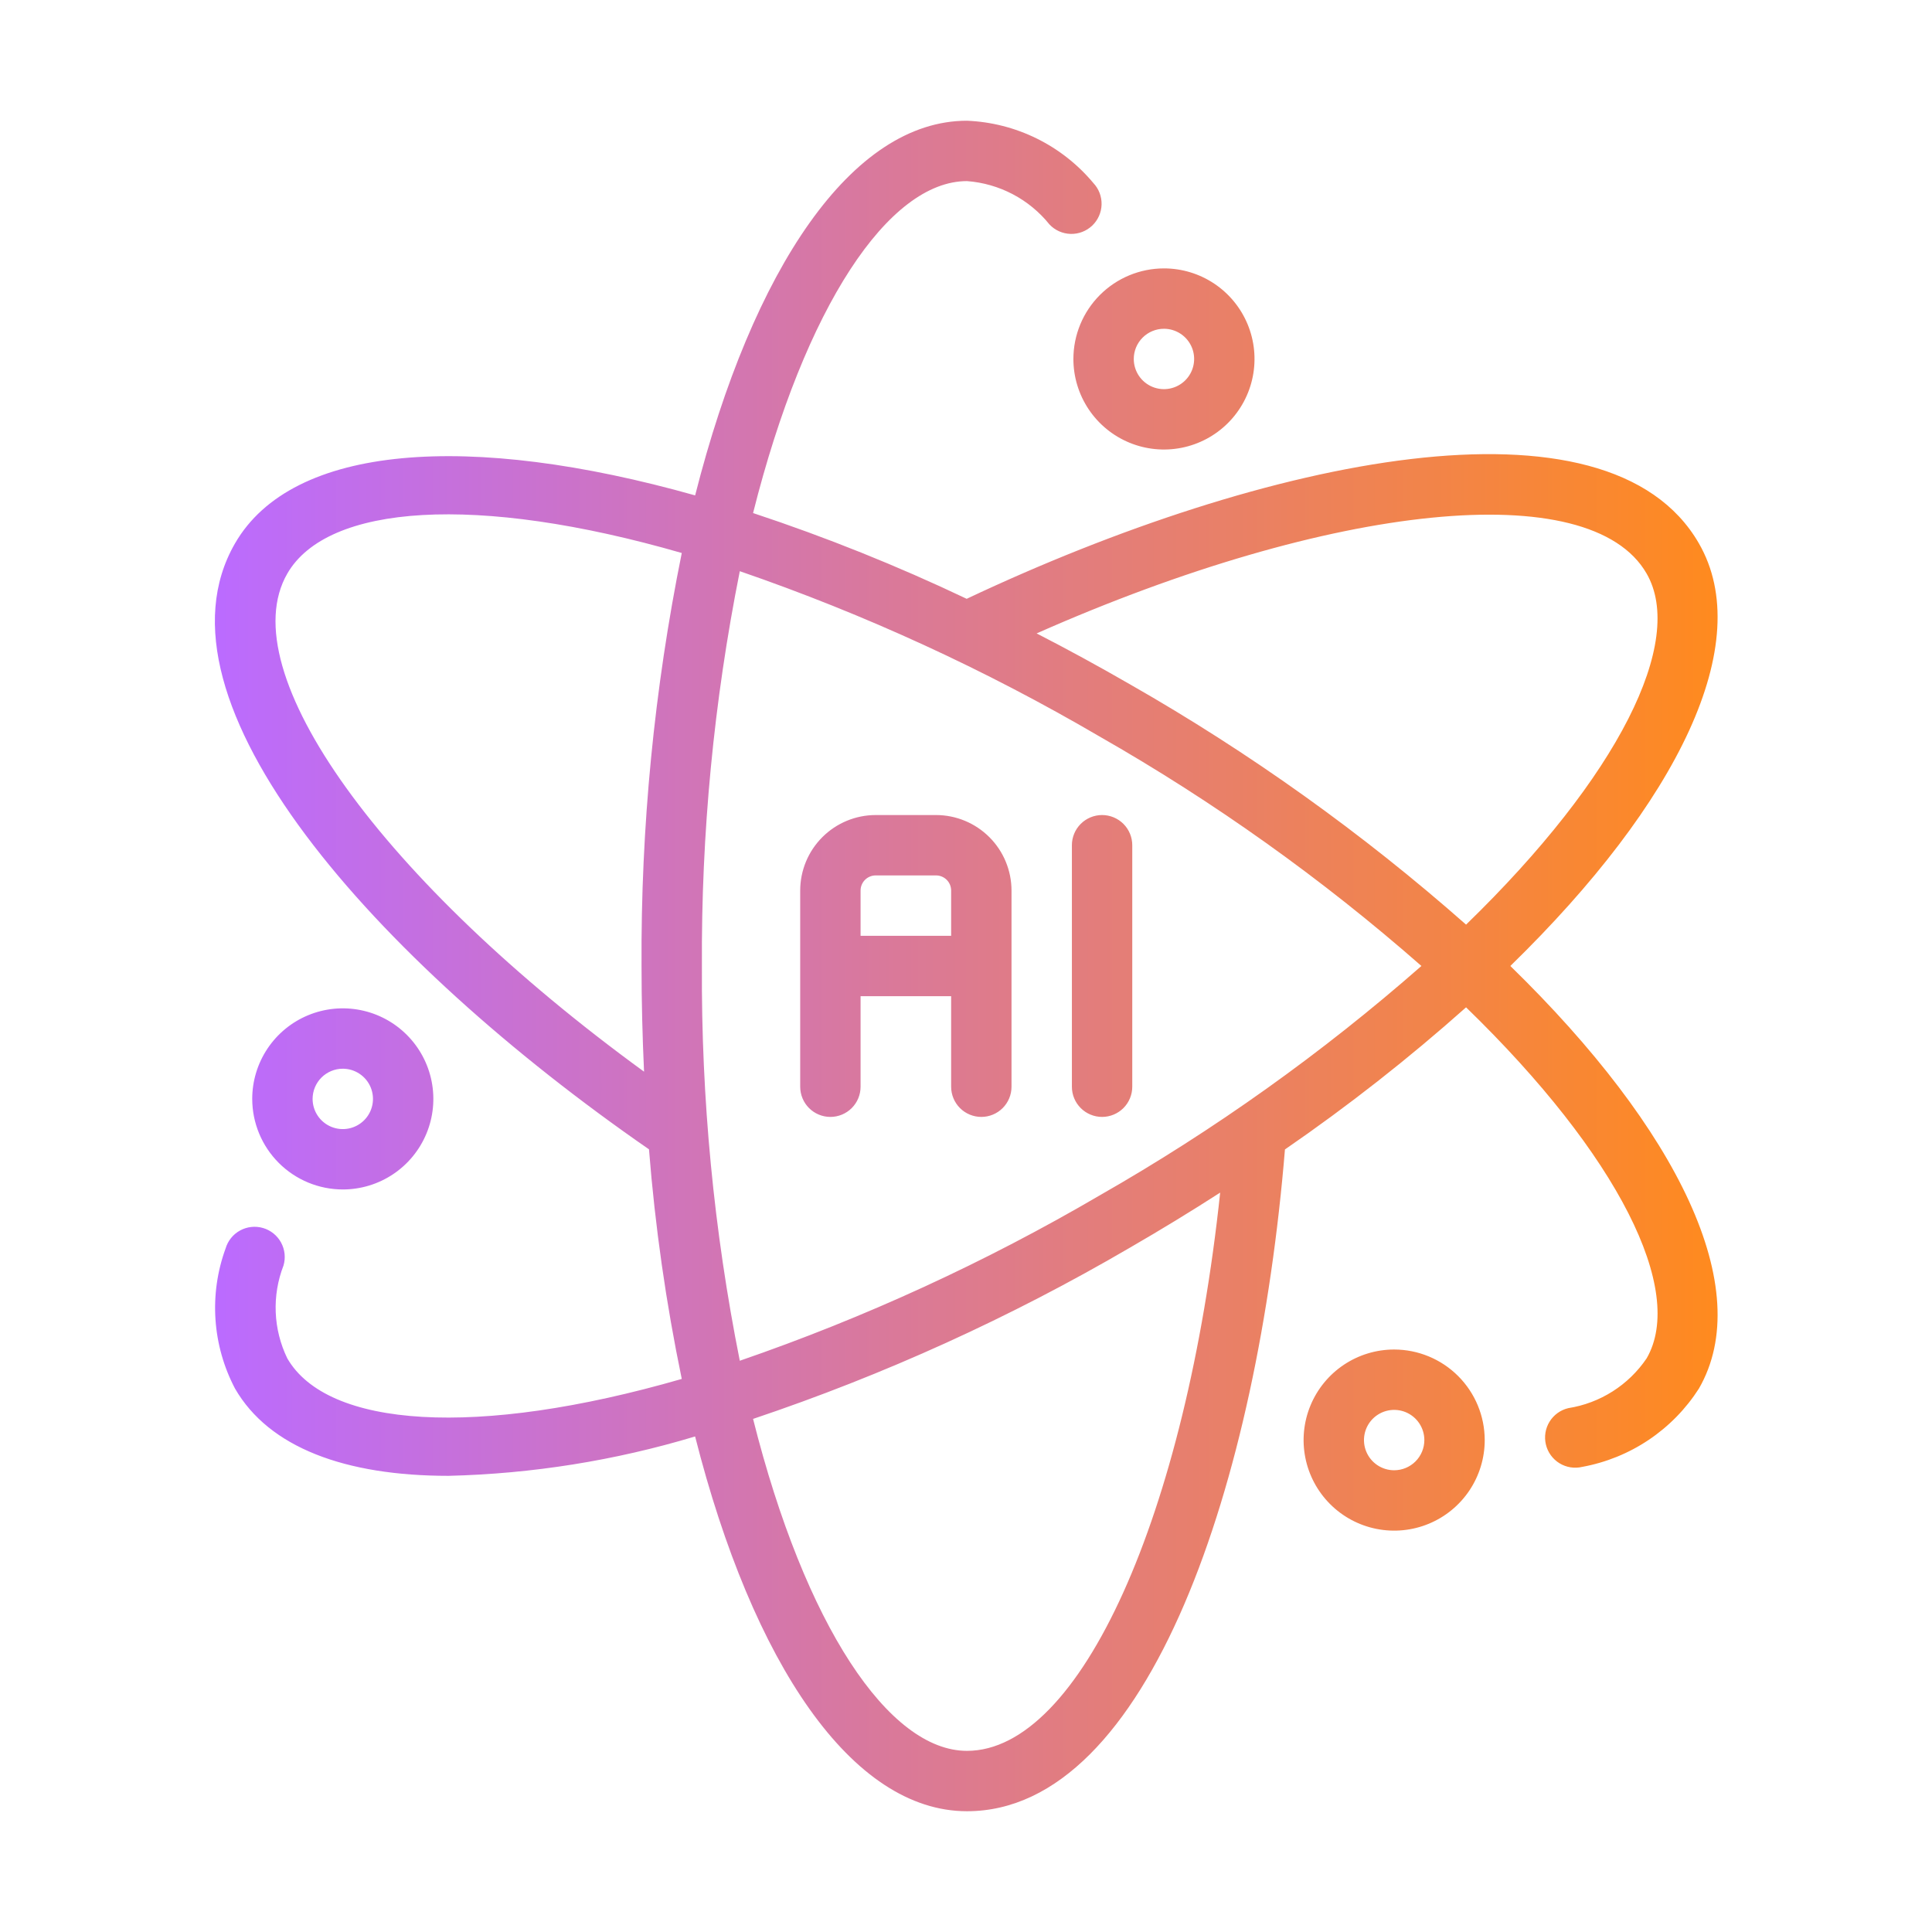 <svg width="704" height="704" viewBox="0 0 704 704" fill="none" xmlns="http://www.w3.org/2000/svg">
<path d="M341.085 296.992H319.085C311.794 297 304.804 299.9 299.648 305.055C294.492 310.211 291.593 317.201 291.585 324.492V395.992C291.585 398.91 292.744 401.708 294.807 403.771C296.87 405.833 299.668 406.992 302.585 406.992C305.502 406.992 308.3 405.833 310.363 403.771C312.426 401.708 313.585 398.91 313.585 395.992V362.992H346.585V395.992C346.585 398.91 347.744 401.708 349.807 403.771C351.87 405.833 354.668 406.992 357.585 406.992C360.502 406.992 363.3 405.833 365.363 403.771C367.426 401.708 368.585 398.91 368.585 395.992V324.492C368.577 317.201 365.678 310.211 360.522 305.055C355.366 299.9 348.376 297 341.085 296.992ZM313.585 340.992V324.492C313.587 323.034 314.167 321.636 315.198 320.605C316.229 319.574 317.627 318.994 319.085 318.992H341.085C342.543 318.994 343.941 319.574 344.972 320.605C346.003 321.636 346.583 323.034 346.585 324.492V340.992H313.585ZM401.585 296.992C403.03 296.992 404.46 297.276 405.795 297.829C407.13 298.382 408.342 299.192 409.364 300.213C410.385 301.235 411.196 302.448 411.748 303.782C412.301 305.117 412.585 306.548 412.585 307.992V395.992C412.585 398.91 411.426 401.708 409.363 403.771C407.3 405.833 404.502 406.992 401.585 406.992C398.668 406.992 395.87 405.833 393.807 403.771C391.744 401.708 390.585 398.91 390.585 395.992V307.992C390.585 306.548 390.869 305.117 391.421 303.782C391.974 302.448 392.784 301.235 393.806 300.213C394.827 299.192 396.04 298.382 397.375 297.829C398.71 297.276 400.14 296.992 401.585 296.992ZM619.059 198.003C586.006 140.565 461.246 166.743 352.277 218.188L352.258 218.203C326.982 206.181 300.982 195.743 274.41 186.951C293.345 111.683 323.86 65.992 352.352 65.992C358.182 66.424 363.861 68.051 369.035 70.771C374.21 73.491 378.769 77.247 382.43 81.805C383.424 82.853 384.613 83.695 385.932 84.283C387.251 84.872 388.672 85.195 390.116 85.233C391.559 85.272 392.996 85.027 394.344 84.51C395.693 83.994 396.926 83.217 397.974 82.224C399.022 81.231 399.865 80.041 400.453 78.722C401.041 77.403 401.364 75.982 401.403 74.538C401.442 73.095 401.196 71.658 400.68 70.31C400.163 68.961 399.386 67.728 398.393 66.68C392.725 59.897 385.7 54.375 377.771 50.468C369.842 46.561 361.184 44.355 352.352 43.992C310.481 43.992 274.337 97.663 253.299 180.515C171.056 157.337 106.549 161.784 85.645 197.992C52.392 255.559 137.133 350.057 236.483 418.802C238.707 446.914 242.697 474.857 248.429 502.468C173.53 524.083 119.276 520.23 104.681 494.96C102.141 489.72 100.708 484.013 100.472 478.195C100.235 472.377 101.2 466.572 103.306 461.143C103.715 459.758 103.847 458.306 103.695 456.869C103.542 455.433 103.109 454.041 102.419 452.772C101.728 451.503 100.795 450.383 99.671 449.474C98.548 448.566 97.257 447.888 95.872 447.479C94.486 447.07 93.034 446.938 91.598 447.09C90.161 447.242 88.769 447.676 87.5 448.366C84.938 449.76 83.034 452.115 82.207 454.913C79.184 463.196 77.928 472.019 78.52 480.817C79.112 489.614 81.539 498.19 85.645 505.992C98.042 527.466 125.767 537.779 163.451 537.779C193.904 537.04 224.12 532.213 253.288 523.429C274.325 606.304 310.474 659.992 352.352 659.992C418.861 659.992 458.329 539.375 468.221 418.848C491.276 402.973 513.318 385.676 534.221 367.06C589.908 421.084 614.231 470.331 600.024 494.96C596.761 499.784 592.54 503.885 587.625 507.009C582.709 510.132 577.203 512.21 571.45 513.115C570.045 513.45 568.72 514.059 567.55 514.907C566.38 515.755 565.389 516.825 564.633 518.056C563.877 519.287 563.371 520.655 563.143 522.081C562.916 523.508 562.972 524.965 563.307 526.37C563.985 529.208 565.763 531.66 568.249 533.187C569.48 533.943 570.848 534.449 572.274 534.677C573.701 534.904 575.158 534.849 576.563 534.513C585.224 532.929 593.467 529.58 600.778 524.673C608.089 519.766 614.312 513.408 619.059 505.992C639.966 469.758 611.56 411.639 550.352 351.992C611.56 292.346 639.966 234.23 619.059 198.003ZM233.769 351.992C233.769 365.07 234.103 377.9 234.683 390.506C139.391 321.117 84.021 244.789 104.702 208.992C119.277 183.743 173.53 179.888 248.431 201.507C238.391 251.033 233.478 301.46 233.769 351.992ZM352.352 637.992C323.86 637.992 293.345 592.301 274.41 517.035C322.162 500.992 368.145 480.101 411.639 454.688C422.994 448.126 433.987 441.42 444.618 434.57C432.146 551.869 393.715 637.992 352.352 637.992ZM400.639 435.631C359.043 459.973 315.141 480.141 269.574 495.84C260.115 448.482 255.49 400.285 255.769 351.992C255.49 303.696 260.116 255.497 269.575 208.136C315.143 223.836 359.044 244.007 400.639 268.354C442.461 292.206 481.764 320.228 517.945 351.992C481.764 383.757 442.462 411.779 400.639 435.631ZM534.221 336.924C496.46 303.605 455.385 274.243 411.639 249.297C400.282 242.749 388.982 236.586 377.737 230.808C485.493 183.114 579.501 173.363 600.003 208.992C614.223 233.642 589.905 282.897 534.221 336.924ZM391.132 130.8C391.132 137.327 393.067 143.707 396.693 149.134C400.319 154.56 405.473 158.79 411.503 161.288C417.533 163.786 424.168 164.439 430.569 163.166C436.971 161.892 442.851 158.749 447.466 154.134C452.081 149.519 455.224 143.639 456.497 137.238C457.771 130.836 457.117 124.201 454.62 118.171C452.122 112.141 447.892 106.987 442.465 103.361C437.039 99.735 430.658 97.8 424.132 97.8C415.382 97.809 406.994 101.289 400.808 107.476C394.621 113.662 391.141 122.051 391.132 130.8ZM424.132 119.8C426.307 119.8 428.434 120.445 430.243 121.654C432.052 122.862 433.462 124.58 434.294 126.59C435.127 128.6 435.345 130.812 434.92 132.946C434.496 135.08 433.448 137.04 431.91 138.578C430.371 140.116 428.411 141.164 426.278 141.588C424.144 142.013 421.932 141.795 419.922 140.963C417.912 140.13 416.194 138.72 414.985 136.911C413.777 135.102 413.132 132.975 413.132 130.8C413.133 127.883 414.293 125.086 416.356 123.024C418.418 120.961 421.215 119.802 424.132 119.8ZM124.908 433.429C131.435 433.429 137.815 431.493 143.242 427.867C148.669 424.241 152.898 419.087 155.396 413.057C157.894 407.027 158.547 400.392 157.274 393.991C156.001 387.59 152.858 381.709 148.242 377.094C143.627 372.479 137.747 369.336 131.346 368.063C124.945 366.79 118.309 367.443 112.279 369.941C106.249 372.439 101.096 376.668 97.469 382.095C93.843 387.522 91.908 393.902 91.908 400.429C91.918 409.178 95.397 417.566 101.584 423.753C107.771 429.939 116.159 433.419 124.908 433.429ZM124.908 389.429C127.084 389.429 129.21 390.074 131.019 391.283C132.828 392.491 134.238 394.209 135.071 396.219C135.903 398.229 136.121 400.441 135.697 402.575C135.272 404.709 134.225 406.669 132.686 408.207C131.148 409.745 129.188 410.793 127.054 411.217C124.92 411.642 122.708 411.424 120.698 410.592C118.688 409.759 116.97 408.349 115.762 406.54C114.553 404.731 113.908 402.604 113.908 400.429C113.91 397.512 115.069 394.715 117.132 392.653C119.194 390.59 121.991 389.431 124.908 389.429ZM508.017 491.748C501.491 491.748 495.11 493.684 489.683 497.31C484.257 500.936 480.027 506.09 477.529 512.12C475.032 518.15 474.378 524.785 475.651 531.186C476.925 537.588 480.068 543.468 484.683 548.083C489.298 552.698 495.178 555.841 501.579 557.114C507.981 558.388 514.616 557.734 520.646 555.236C526.676 552.739 531.83 548.509 535.456 543.082C539.082 537.655 541.017 531.275 541.017 524.748C541.008 515.999 537.528 507.611 531.341 501.424C525.155 495.238 516.767 491.758 508.017 491.748ZM508.017 535.748C505.842 535.748 503.715 535.103 501.906 533.894C500.097 532.686 498.687 530.968 497.855 528.958C497.022 526.948 496.804 524.736 497.229 522.602C497.653 520.469 498.701 518.508 500.239 516.97C501.777 515.432 503.737 514.384 505.871 513.96C508.005 513.535 510.217 513.753 512.227 514.586C514.237 515.418 515.955 516.828 517.163 518.637C518.372 520.446 519.017 522.573 519.017 524.748C519.015 527.665 517.856 530.462 515.793 532.524C513.731 534.587 510.934 535.746 508.017 535.748Z" fill="url(#paint0_linear_478_3120)"/>
<defs>
<linearGradient id="paint0_linear_478_3120" x1="78.295" y1="351.992" x2="625.875" y2="351.992" gradientUnits="userSpaceOnUse">
<stop stop-color="#BB6BFF"/>
<stop offset="1" stop-color="#FF8A1E"/>
</linearGradient>
</defs>
</svg>
